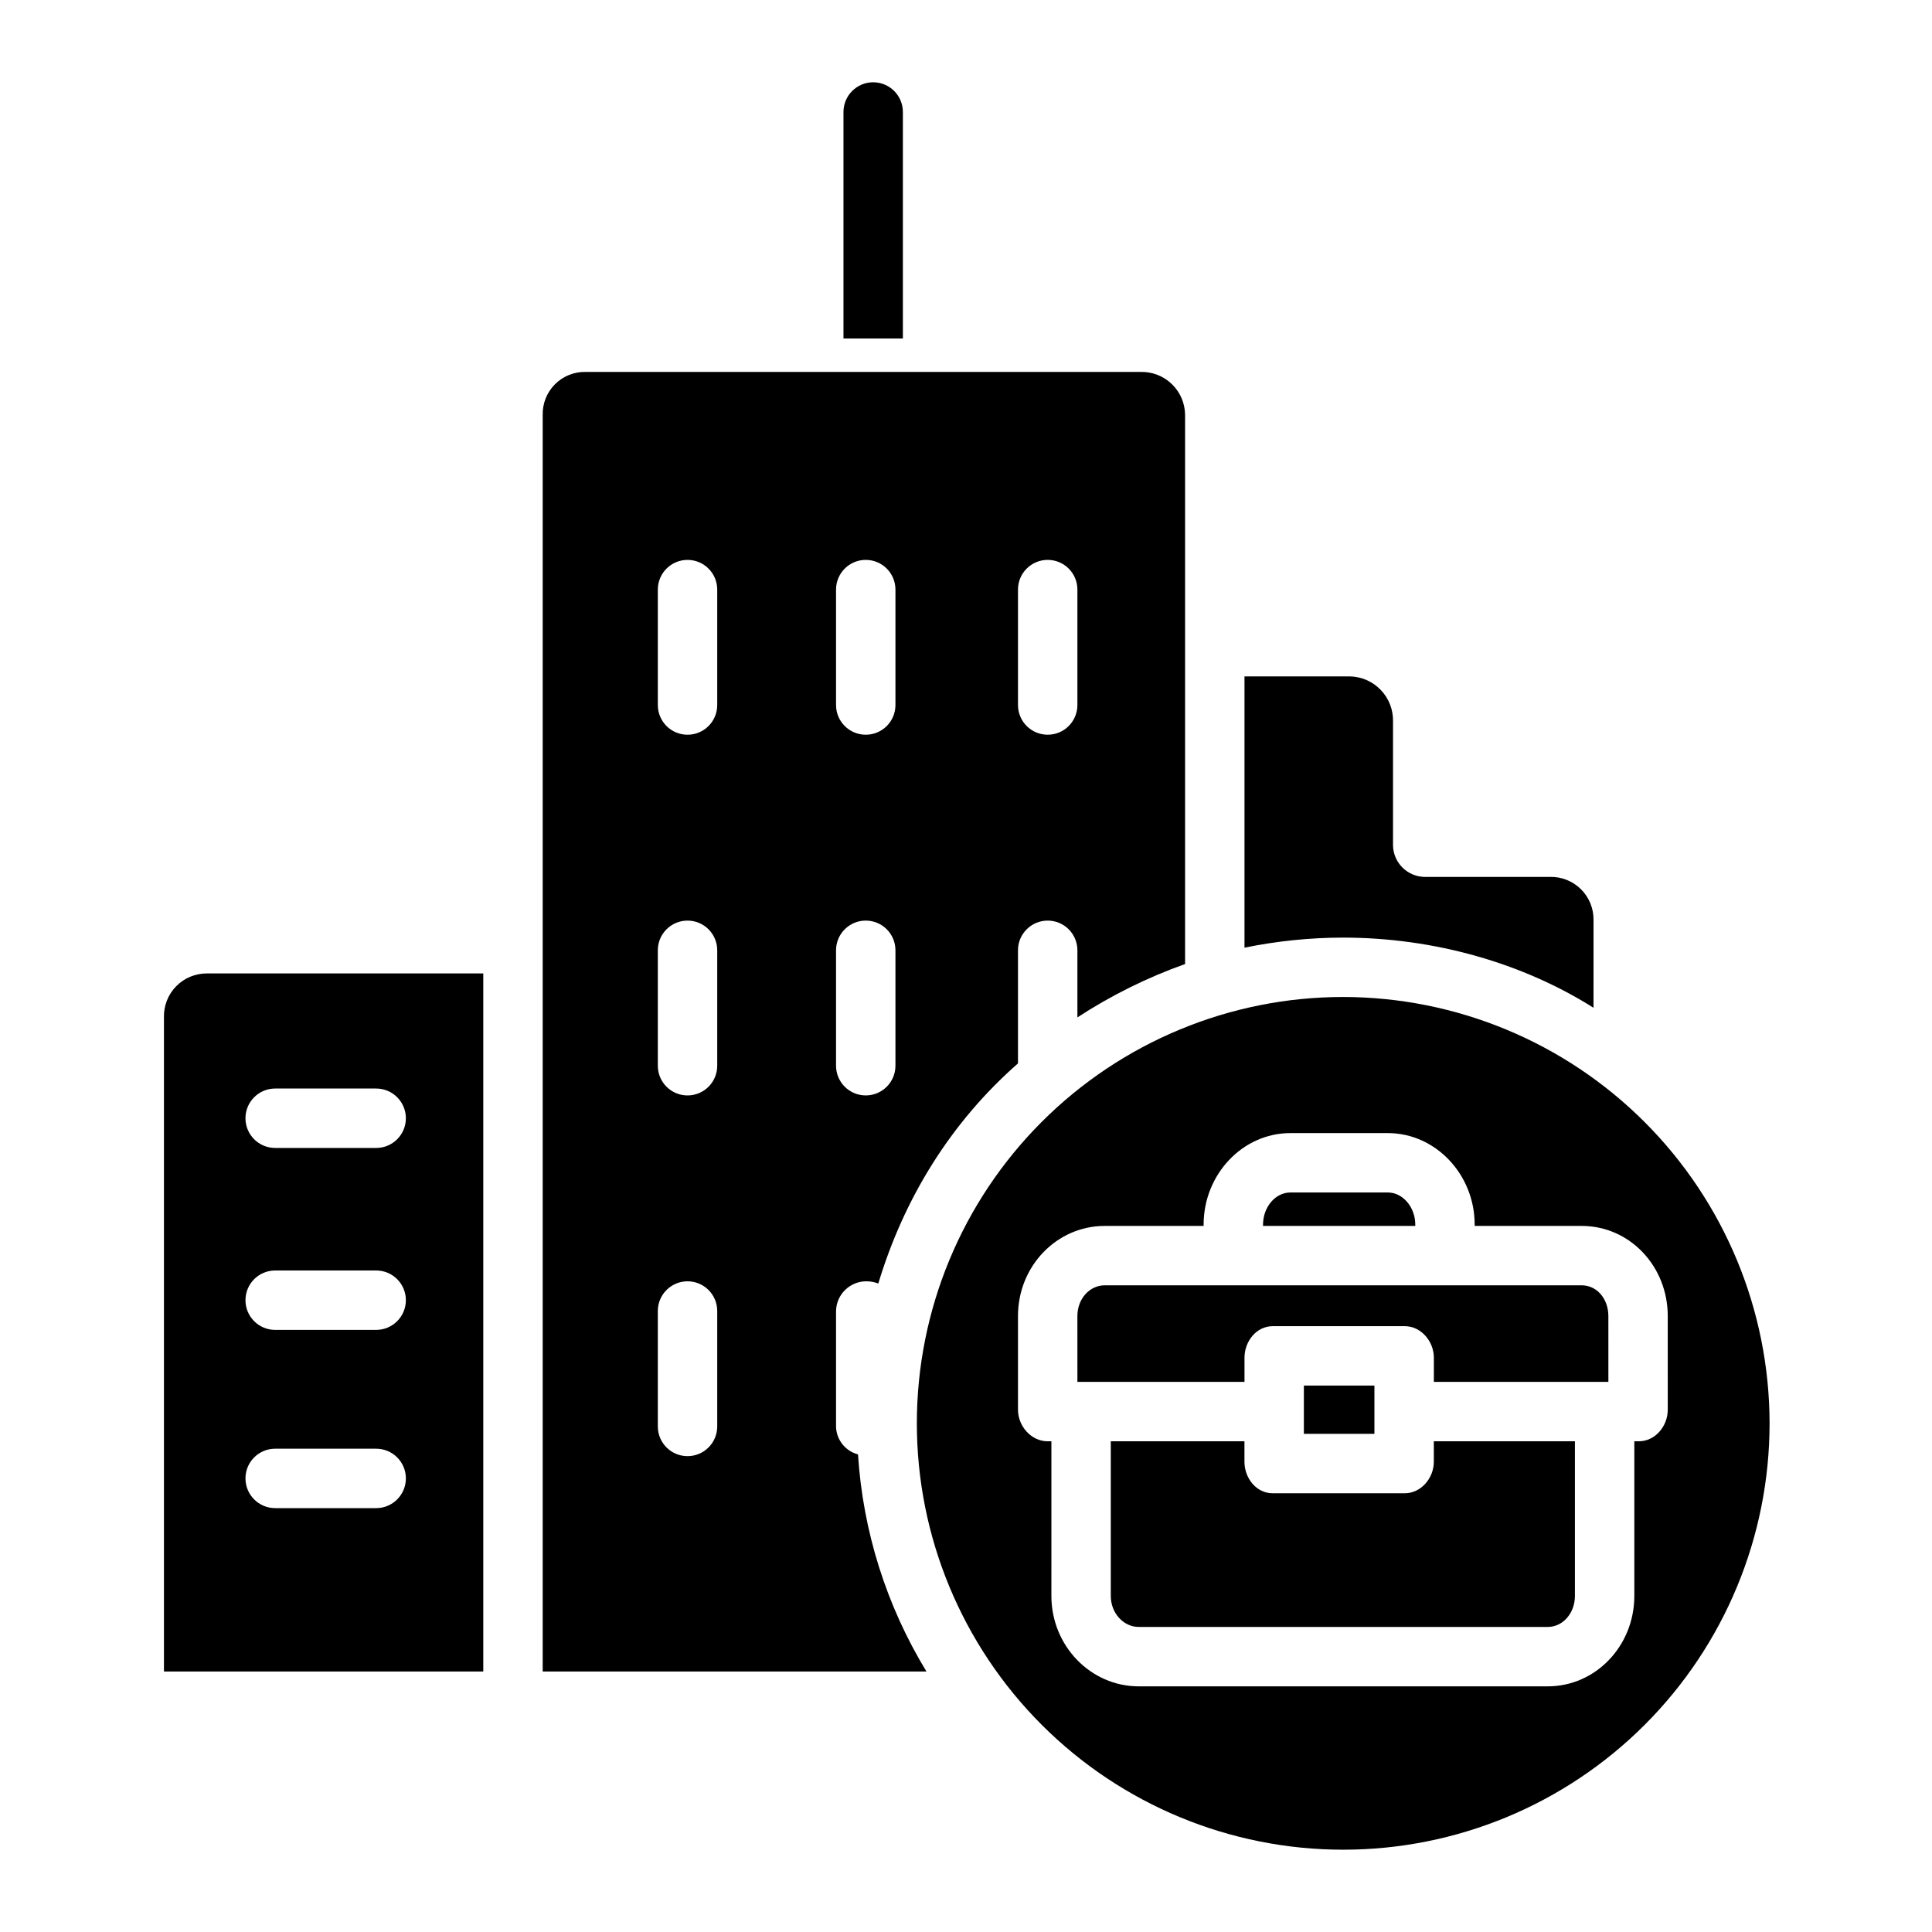 <?xml version="1.0" encoding="UTF-8"?>
<!-- Uploaded to: ICON Repo, www.iconrepo.com, Generator: ICON Repo Mixer Tools -->
<svg fill="#000000" width="800px" height="800px" version="1.1" viewBox="144 144 512 512" xmlns="http://www.w3.org/2000/svg">
 <g>
  <path d="m519.06 468.52c0-4.574-3.269-8.5-7.281-8.5h-25.824c-4.012 0-7.238 3.926-7.238 8.5v0.355h40.344z"/>
  <path d="m187.45 413.61v173.36h84.625v-185h-73.23c-3.07-0.016-6.016 1.211-8.164 3.406-2.148 2.195-3.312 5.164-3.231 8.234zm29.473 18.863h26.766c4.348 0 7.871 3.527 7.871 7.875s-3.523 7.871-7.871 7.871h-26.766c-4.348 0-7.871-3.523-7.871-7.871s3.523-7.875 7.871-7.875zm0 48.215h26.766v0.004c4.348 0 7.871 3.523 7.871 7.871s-3.523 7.871-7.871 7.871h-26.766c-4.348 0-7.871-3.523-7.871-7.871s3.523-7.871 7.871-7.871zm0 47.23h26.766v0.004c4.348 0 7.871 3.523 7.871 7.871 0 4.348-3.523 7.875-7.871 7.875h-26.766c-4.348 0-7.871-3.527-7.871-7.875 0-4.348 3.523-7.871 7.871-7.871z"/>
  <path d="m365.56 522.02v-30.59c0.082-4.379 3.66-7.883 8.043-7.871 1.078 0 2.148 0.199 3.156 0.59 6.84-22.707 19.305-42.797 37.016-58.336v-29.973c0-4.348 3.527-7.871 7.875-7.871 4.348 0 7.871 3.523 7.871 7.871v17.781c8.922-5.824 18.5-10.57 28.535-14.141v-145.5c-0.016-3.09-1.277-6.043-3.5-8.188-2.219-2.148-5.211-3.312-8.301-3.227h-147.04c-3.047-0.07-5.988 1.109-8.141 3.266-2.152 2.156-3.328 5.102-3.254 8.148v332.99h101.7c-10.617-17.43-16.844-37.176-18.141-57.539-3.379-0.887-5.762-3.914-5.824-7.406zm48.215-221.77c0-4.348 3.527-7.875 7.875-7.875 4.348 0 7.871 3.527 7.871 7.875v30.59-0.004c0 4.348-3.523 7.871-7.871 7.871-4.348 0-7.875-3.523-7.875-7.871zm-48.215 0c0-4.348 3.523-7.875 7.871-7.875 4.348 0 7.871 3.527 7.871 7.875v30.59-0.004c0 4.348-3.523 7.871-7.871 7.871-4.348 0-7.871-3.523-7.871-7.871zm0 95.59v-0.004c0-4.348 3.523-7.871 7.871-7.871 4.348 0 7.871 3.523 7.871 7.871v30.59c0 4.348-3.523 7.871-7.871 7.871-4.348 0-7.871-3.523-7.871-7.871zm-31.488 126.18c0 4.348-3.523 7.871-7.871 7.871-4.348 0-7.871-3.523-7.871-7.871v-30.59c0-4.348 3.523-7.871 7.871-7.871 4.348 0 7.871 3.523 7.871 7.871zm0-95.59c0 4.348-3.523 7.871-7.871 7.871-4.348 0-7.871-3.523-7.871-7.871v-30.59c0-4.348 3.523-7.871 7.871-7.871 4.348 0 7.871 3.523 7.871 7.871zm0-95.59c0 4.348-3.523 7.871-7.871 7.871-4.348 0-7.871-3.523-7.871-7.871v-30.586c0-4.348 3.523-7.875 7.871-7.875 4.348 0 7.871 3.527 7.871 7.875z"/>
  <path d="m501.7 323.25h-27.898v71.895c8.57-1.758 17.289-2.656 26.035-2.672 24.355 0 47.766 6.797 66.461 18.598l0.004-23.27c0.039-3.062-1.168-6.008-3.348-8.164-2.18-2.152-5.141-3.324-8.203-3.25h-33.371c-4.488-0.156-8.086-3.773-8.215-8.266v-32.895c0.078-3.113-1.086-6.125-3.238-8.375s-5.113-3.547-8.227-3.602z"/>
  <path d="m499.97 408.21c-29.965 0-58.707 11.902-79.898 33.094-21.191 21.188-33.094 49.926-33.098 79.895 0 29.969 11.906 58.707 33.094 79.898 21.191 21.191 49.93 33.094 79.898 33.094 29.965 0 58.707-11.902 79.895-33.094 21.191-21.191 33.094-49.93 33.094-79.898-0.031-29.953-11.945-58.672-33.129-79.855-21.18-21.18-49.898-33.098-79.855-33.133zm86.004 109.38c0 4.348-3.312 8.363-7.66 8.363h-1.199v40.977c0 13.258-10.25 23.969-22.941 23.969h-108.42c-12.695 0-23.125-10.711-23.125-23.965l0.004-40.98h-1.008c-4.348 0-7.848-4.016-7.848-8.363v-24.816c-0.008-13.254 10.293-23.891 22.984-23.891h26.211v-0.355c0-13.258 10.289-24.246 22.98-24.246h25.824c12.695 0 23.027 10.988 23.027 24.246v0.355h28.363c12.695 0 22.805 10.637 22.805 23.895z"/>
  <path d="m563.17 484.62h-126.4c-4.012 0-7.25 3.574-7.25 8.148l0.004 17.438h44.281v-6.394c0-4.348 3.137-8.363 7.484-8.363h34.973c4.348 0 7.727 4.016 7.727 8.363v6.394h46.25l-0.004-17.434c0-4.574-3.051-8.152-7.062-8.152z"/>
  <path d="m523.98 531.37c0 4.348-3.383 8.363-7.727 8.363h-34.977c-4.348 0-7.484-4.012-7.484-8.363v-5.418h-35.422v40.977c0 4.574 3.375 8.223 7.379 8.223l108.42 0.004c4.012 0 7.199-3.648 7.199-8.223v-40.98h-37.391z"/>
  <path d="m489.54 511.19h18.695v12.793h-18.695z"/>
  <path d="m367.53 173.68v60.023h15.742v-60.023c0-4.348-3.523-7.875-7.871-7.875-4.348 0-7.871 3.527-7.871 7.875z"/>
 </g>
</svg>
